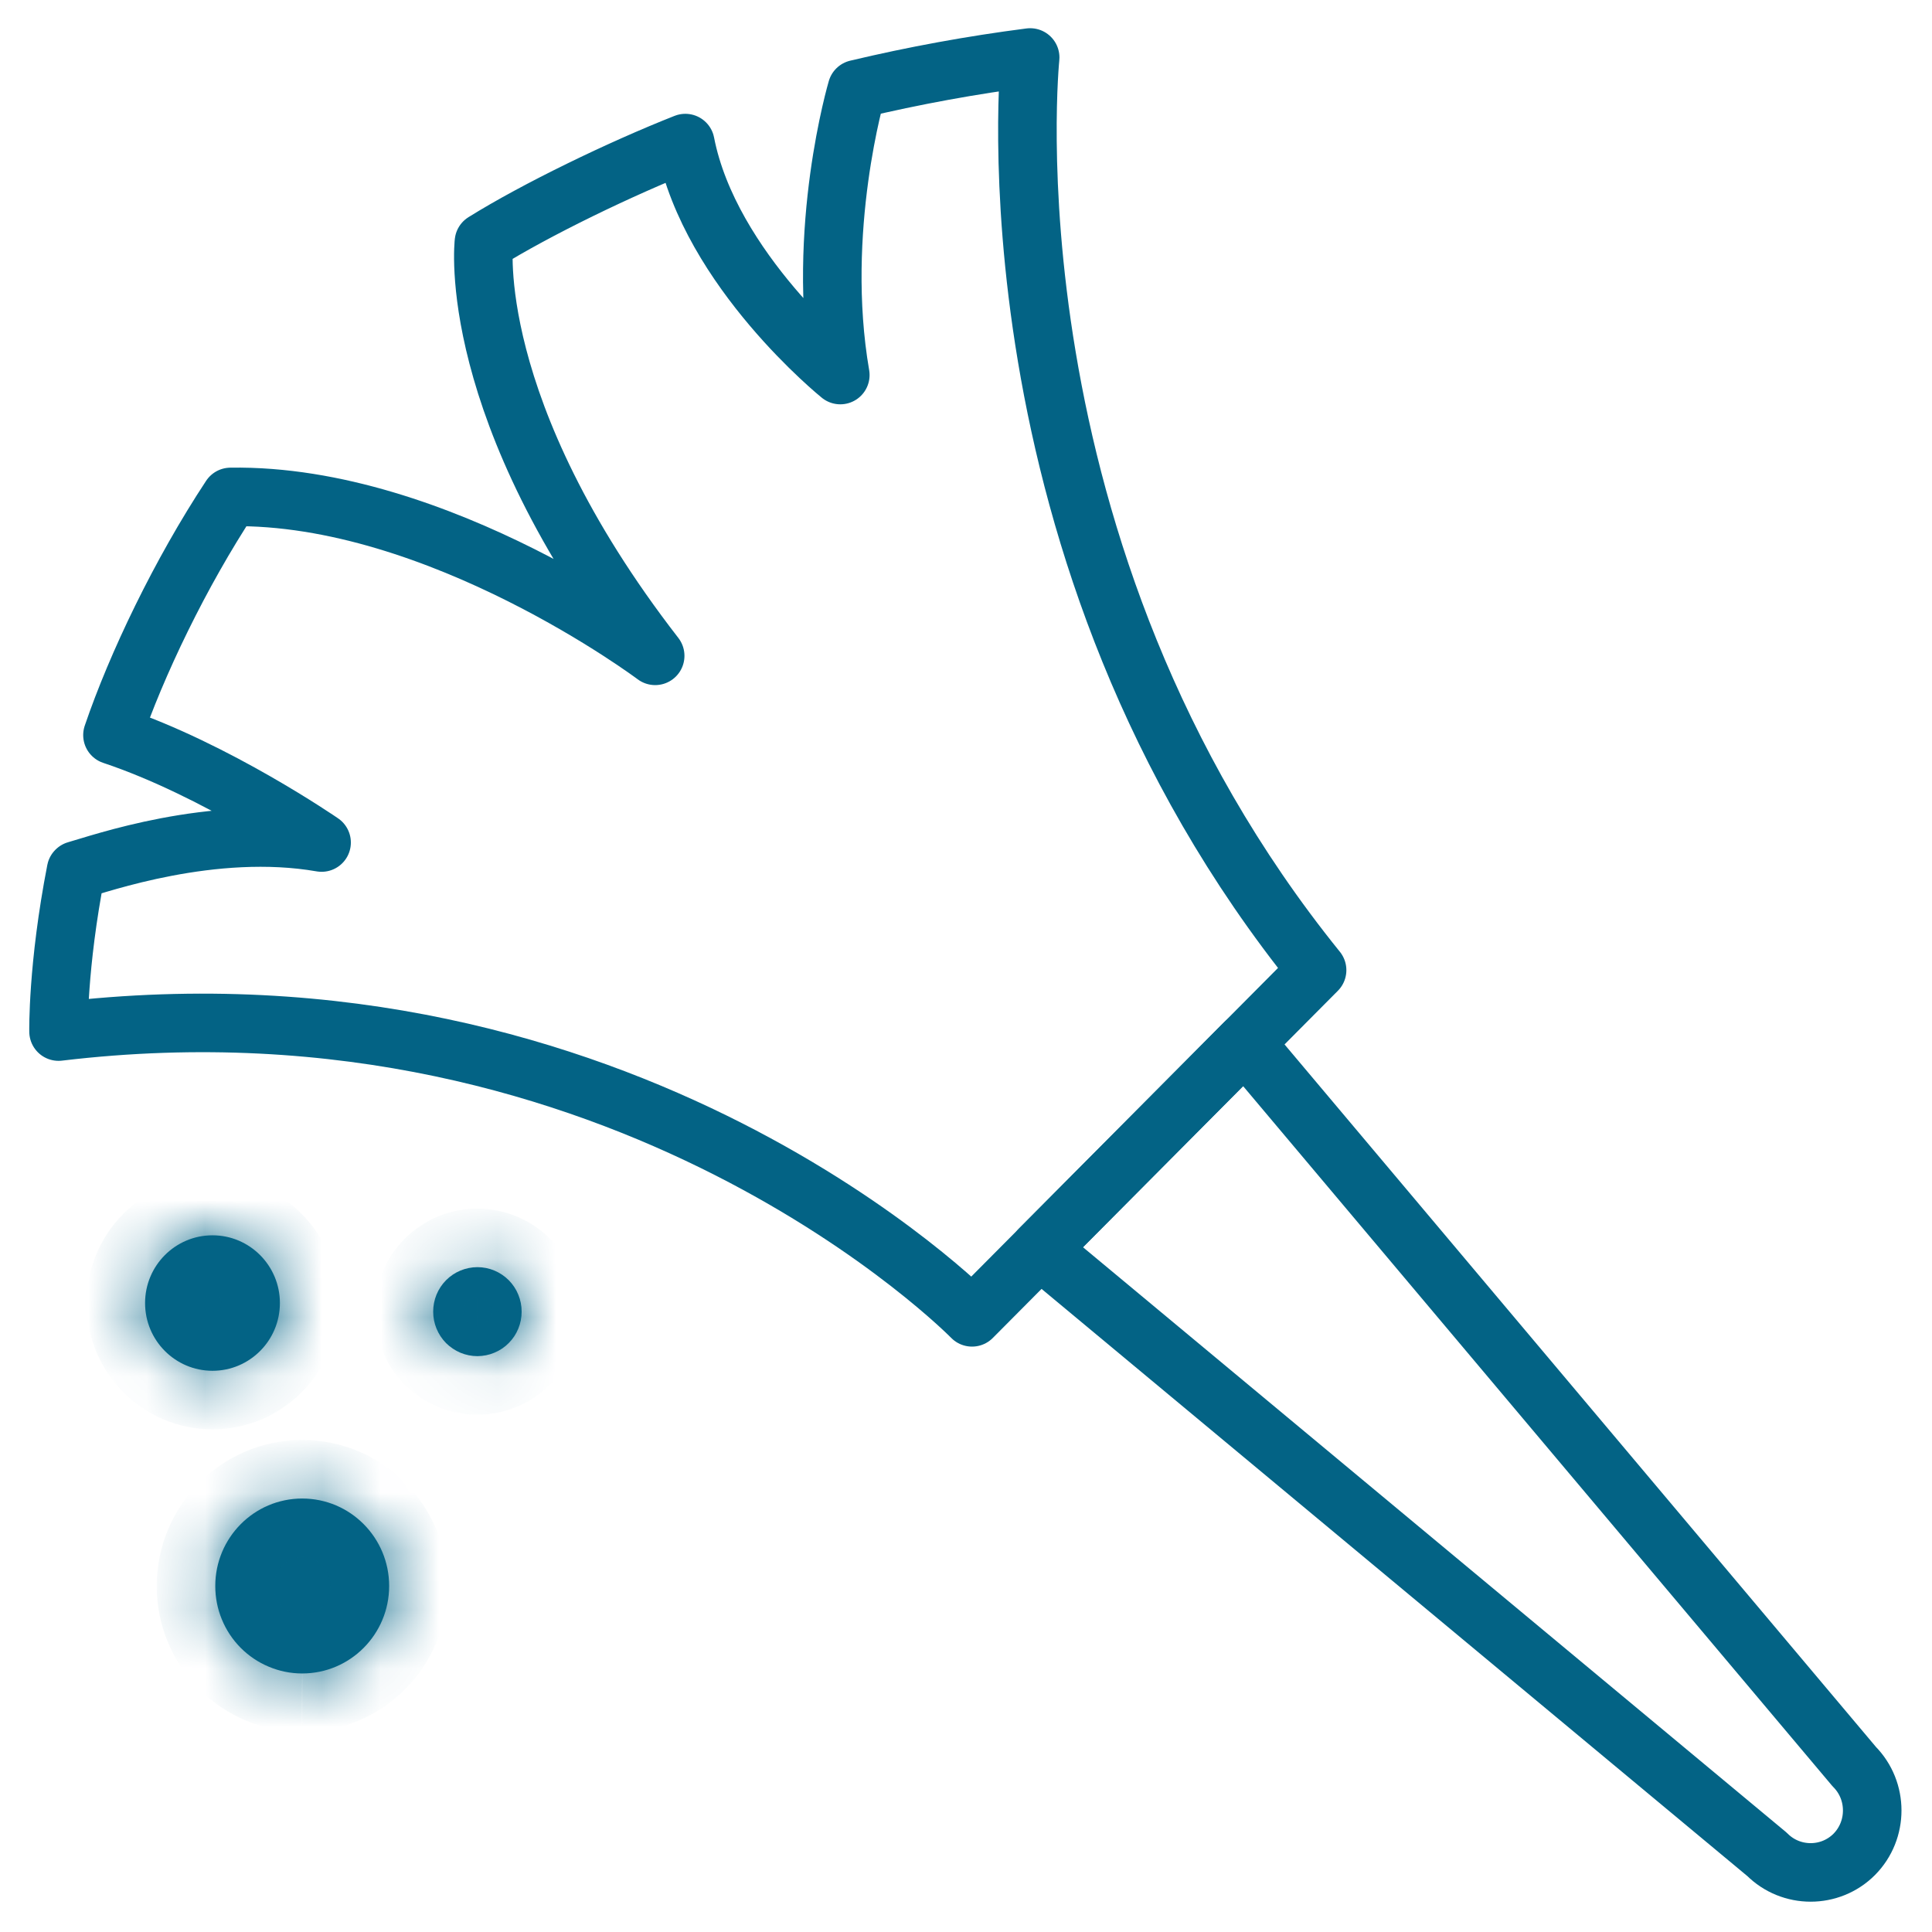 <?xml version="1.0" encoding="UTF-8"?> <svg xmlns="http://www.w3.org/2000/svg" width="33" height="33" viewBox="0 0 33 33" fill="none"><path fill-rule="evenodd" clip-rule="evenodd" d="M21.264 17.812L31.672 30.175C32.081 30.587 32.081 31.261 31.672 31.674C31.262 32.085 30.592 32.085 30.182 31.674L17.758 21.338L21.264 17.812Z" stroke="#036385" stroke-linecap="square" stroke-linejoin="round"></path><path fill-rule="evenodd" clip-rule="evenodd" d="M1 17.62C1 17.62 0.979 16.511 1.299 14.869C1.299 14.869 1.302 14.873 1.302 14.866C1.689 14.76 3.63 14.067 5.493 14.391C5.493 14.391 3.686 13.145 1.921 12.556C2.331 11.351 3.081 9.787 3.938 8.488C7.499 8.429 11.191 11.202 11.191 11.202C7.922 6.984 8.266 4.134 8.266 4.134C9.155 3.58 10.596 2.882 11.706 2.444C12.128 4.613 14.353 6.406 14.353 6.406C13.925 3.923 14.637 1.523 14.637 1.523C15.613 1.291 16.601 1.11 17.596 0.982C17.596 0.982 16.722 9.427 22.497 16.571L16.603 22.501C16.603 22.501 10.698 16.461 1 17.62Z" stroke="#036385" stroke-linecap="square" stroke-linejoin="round"></path><mask id="path-3-inside-1_215_884" fill="white"><path fill-rule="evenodd" clip-rule="evenodd" d="M3.63 23.414C2.994 23.414 2.478 22.896 2.478 22.257C2.478 21.618 2.994 21.1 3.63 21.1C4.265 21.1 4.781 21.618 4.781 22.257C4.781 22.896 4.265 23.414 3.63 23.414ZM8.155 23.164C8.056 23.164 7.957 23.144 7.865 23.106C7.773 23.067 7.69 23.011 7.619 22.941C7.549 22.87 7.494 22.786 7.456 22.694C7.418 22.602 7.399 22.503 7.399 22.404C7.399 22.304 7.418 22.206 7.456 22.113C7.494 22.021 7.549 21.938 7.619 21.867C7.69 21.796 7.773 21.74 7.865 21.702C7.957 21.664 8.056 21.644 8.155 21.644C8.255 21.644 8.353 21.664 8.445 21.702C8.537 21.741 8.62 21.797 8.69 21.867C8.76 21.938 8.816 22.022 8.853 22.114C8.891 22.206 8.91 22.304 8.91 22.404C8.91 22.503 8.891 22.602 8.853 22.694C8.816 22.786 8.76 22.87 8.69 22.94C8.62 23.011 8.537 23.067 8.445 23.105C8.353 23.144 8.255 23.163 8.155 23.164ZM5.161 28.584C4.965 28.584 4.772 28.545 4.592 28.469C4.411 28.394 4.247 28.283 4.11 28.145C3.972 28.006 3.863 27.841 3.789 27.66C3.714 27.479 3.677 27.285 3.677 27.09C3.677 26.265 4.342 25.596 5.162 25.596C5.982 25.596 6.647 26.265 6.647 27.09C6.647 27.915 5.982 28.584 5.162 28.584"></path></mask><path fill-rule="evenodd" clip-rule="evenodd" d="M3.63 23.414C2.994 23.414 2.478 22.896 2.478 22.257C2.478 21.618 2.994 21.1 3.63 21.1C4.265 21.1 4.781 21.618 4.781 22.257C4.781 22.896 4.265 23.414 3.63 23.414ZM8.155 23.164C8.056 23.164 7.957 23.144 7.865 23.106C7.773 23.067 7.69 23.011 7.619 22.941C7.549 22.87 7.494 22.786 7.456 22.694C7.418 22.602 7.399 22.503 7.399 22.404C7.399 22.304 7.418 22.206 7.456 22.113C7.494 22.021 7.549 21.938 7.619 21.867C7.69 21.796 7.773 21.74 7.865 21.702C7.957 21.664 8.056 21.644 8.155 21.644C8.255 21.644 8.353 21.664 8.445 21.702C8.537 21.741 8.62 21.797 8.69 21.867C8.76 21.938 8.816 22.022 8.853 22.114C8.891 22.206 8.91 22.304 8.91 22.404C8.91 22.503 8.891 22.602 8.853 22.694C8.816 22.786 8.76 22.87 8.69 22.94C8.62 23.011 8.537 23.067 8.445 23.105C8.353 23.144 8.255 23.163 8.155 23.164ZM5.161 28.584C4.965 28.584 4.772 28.545 4.592 28.469C4.411 28.394 4.247 28.283 4.11 28.145C3.972 28.006 3.863 27.841 3.789 27.66C3.714 27.479 3.677 27.285 3.677 27.09C3.677 26.265 4.342 25.596 5.162 25.596C5.982 25.596 6.647 26.265 6.647 27.09C6.647 27.915 5.982 28.584 5.162 28.584" fill="#036385"></path><path d="M8.155 23.164L8.154 24.164L8.157 24.164L8.155 23.164ZM7.399 22.404L8.399 22.408L8.399 22.399L7.399 22.404ZM8.155 21.644L8.157 20.644L8.154 20.644L8.155 21.644ZM8.91 22.404L7.91 22.399L7.91 22.408L8.91 22.404ZM3.677 27.09L4.677 27.094V27.09H3.677ZM3.63 22.414C3.551 22.414 3.478 22.348 3.478 22.257H1.478C1.478 23.444 2.438 24.414 3.63 24.414V22.414ZM3.478 22.257C3.478 22.166 3.55 22.1 3.63 22.1V20.1C2.438 20.1 1.478 21.069 1.478 22.257H3.478ZM3.63 22.1C3.709 22.1 3.781 22.166 3.781 22.257H5.781C5.781 21.069 4.821 20.1 3.63 20.1V22.1ZM3.781 22.257C3.781 22.348 3.708 22.414 3.63 22.414V24.414C4.822 24.414 5.781 23.443 5.781 22.257H3.781ZM8.156 22.164C8.188 22.164 8.22 22.17 8.25 22.182L7.481 24.029C7.694 24.118 7.923 24.163 8.154 24.164L8.156 22.164ZM8.25 22.182C8.279 22.195 8.306 22.213 8.329 22.235L6.91 23.646C7.073 23.81 7.267 23.94 7.481 24.029L8.25 22.182ZM8.329 22.235C8.351 22.258 8.369 22.285 8.381 22.315L6.531 23.073C6.618 23.287 6.747 23.482 6.91 23.646L8.329 22.235ZM8.381 22.315C8.393 22.345 8.4 22.376 8.399 22.408L6.399 22.399C6.398 22.631 6.443 22.86 6.531 23.073L8.381 22.315ZM8.399 22.399C8.4 22.431 8.393 22.463 8.381 22.493L6.531 21.734C6.443 21.948 6.398 22.177 6.399 22.408L8.399 22.399ZM8.381 22.493C8.369 22.523 8.351 22.549 8.329 22.572L6.91 21.162C6.747 21.326 6.618 21.52 6.531 21.734L8.381 22.493ZM8.329 22.572C8.306 22.595 8.279 22.613 8.25 22.625L7.481 20.779C7.267 20.868 7.073 20.998 6.91 21.162L8.329 22.572ZM8.25 22.625C8.22 22.638 8.188 22.644 8.156 22.644L8.154 20.644C7.923 20.644 7.694 20.69 7.481 20.779L8.25 22.625ZM8.153 22.644C8.121 22.644 8.089 22.637 8.06 22.625L8.83 20.78C8.617 20.691 8.388 20.645 8.157 20.644L8.153 22.644ZM8.06 22.625C8.03 22.613 8.003 22.595 7.981 22.572L9.4 21.163C9.237 20.999 9.043 20.869 8.83 20.78L8.06 22.625ZM7.981 22.572C7.958 22.549 7.94 22.522 7.928 22.493L9.779 21.735C9.691 21.521 9.562 21.326 9.4 21.163L7.981 22.572ZM7.928 22.493C7.916 22.463 7.91 22.431 7.91 22.399L9.91 22.408C9.911 22.177 9.866 21.948 9.779 21.735L7.928 22.493ZM7.91 22.408C7.91 22.376 7.916 22.345 7.928 22.315L9.779 23.073C9.866 22.859 9.911 22.63 9.91 22.399L7.91 22.408ZM7.928 22.315C7.94 22.285 7.958 22.258 7.981 22.236L9.4 23.645C9.562 23.481 9.691 23.287 9.779 23.073L7.928 22.315ZM7.981 22.236C8.003 22.213 8.03 22.195 8.06 22.183L8.83 24.028C9.043 23.939 9.237 23.809 9.4 23.645L7.981 22.236ZM8.06 22.183C8.089 22.17 8.121 22.164 8.153 22.164L8.157 24.164C8.388 24.163 8.617 24.117 8.83 24.028L8.06 22.183ZM5.164 27.584C5.1 27.584 5.037 27.571 4.977 27.547L4.206 29.392C4.507 29.518 4.831 29.583 5.158 29.584L5.164 27.584ZM4.977 27.547C4.918 27.522 4.864 27.486 4.819 27.44L3.4 28.849C3.63 29.081 3.904 29.265 4.206 29.392L4.977 27.547ZM4.819 27.44C4.774 27.395 4.738 27.34 4.714 27.281L2.863 28.039C2.987 28.342 3.17 28.617 3.4 28.849L4.819 27.44ZM4.714 27.281C4.69 27.222 4.677 27.158 4.677 27.094L2.677 27.086C2.676 27.413 2.739 27.737 2.863 28.039L4.714 27.281ZM4.677 27.09C4.677 26.811 4.9 26.596 5.162 26.596V24.596C3.785 24.596 2.677 25.718 2.677 27.09H4.677ZM5.162 26.596C5.425 26.596 5.647 26.812 5.647 27.09H7.647C7.647 25.717 6.54 24.596 5.162 24.596V26.596ZM5.647 27.09C5.647 27.368 5.424 27.584 5.162 27.584V29.584C6.54 29.584 7.647 28.461 7.647 27.09H5.647Z" fill="#036385" mask="url(#path-3-inside-1_215_884)"></path></svg> 